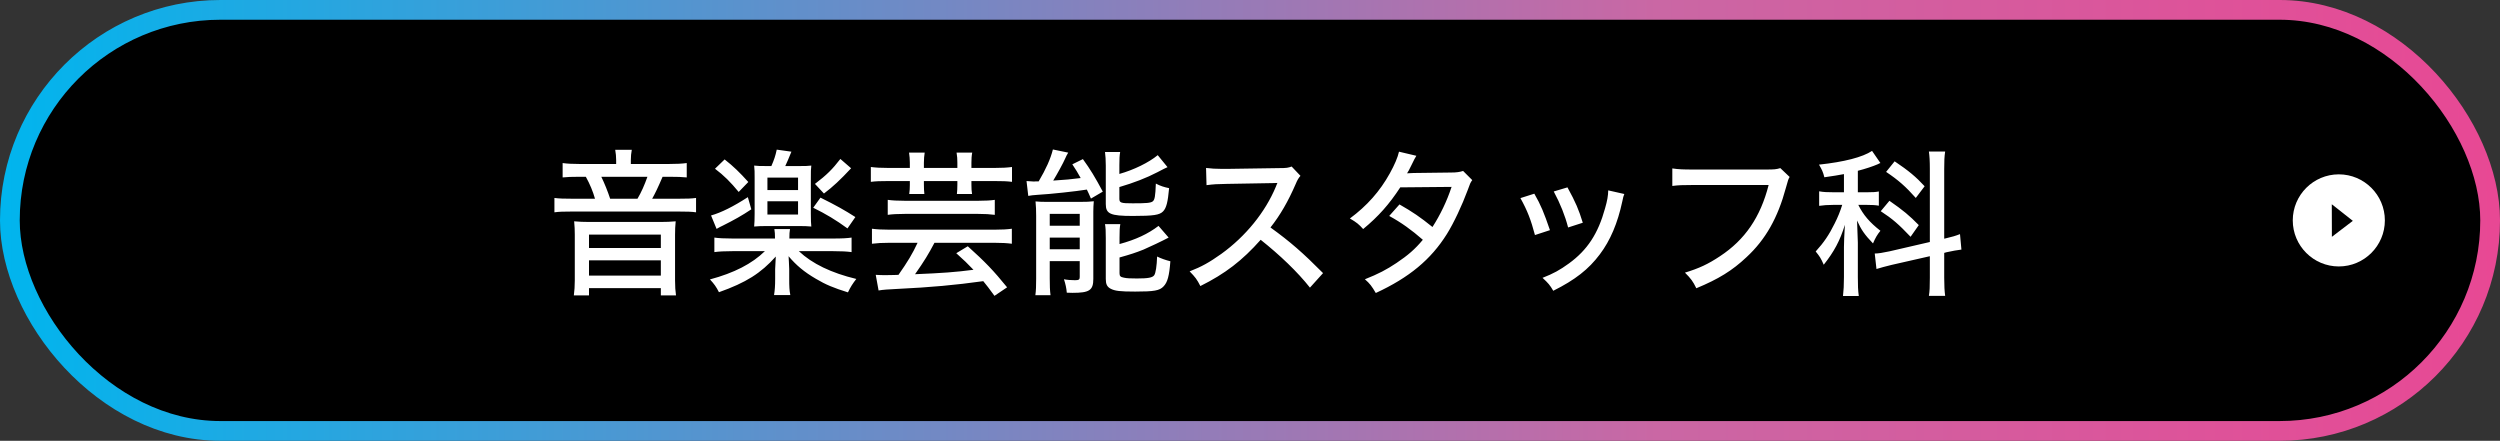 <svg width="380" height="67" viewBox="0 0 380 67" fill="none" xmlns="http://www.w3.org/2000/svg">
<rect x="0" y="0" width="380" height="67" fill="#333333" stroke="none"/>
<rect x="1.5" y="1.5" width="377" height="64" rx="32" fill="black"/>
<rect x="1.5" y="1.5" width="377" height="64" rx="32" stroke="url(#paint0_linear_52_124)" stroke-width="3"/>
<path d="M93.656 24.928V24.328C93.656 23.8 93.608 23.32 93.512 22.768H96.032C95.936 23.296 95.888 23.752 95.888 24.304V24.928H101.552C102.848 24.928 103.688 24.88 104.384 24.784V26.968C103.64 26.896 102.944 26.872 101.864 26.872H100.712C100.016 28.504 99.56 29.44 99.128 30.208H103.016C104.432 30.208 105.152 30.184 105.8 30.088V32.272C105.152 32.176 104.408 32.152 102.992 32.152H87.056C85.64 32.152 84.944 32.176 84.272 32.272V30.088C84.968 30.184 85.712 30.208 87.128 30.208H90.44C90.128 29.104 89.672 28 89.048 26.872H87.944C86.864 26.872 86.288 26.896 85.52 26.968V24.784C86.192 24.88 86.984 24.928 88.208 24.928H93.656ZM92.744 30.208H96.896C97.496 29.2 97.952 28.144 98.408 26.872H91.4C91.88 27.856 92.384 29.104 92.744 30.208ZM89.504 33.736H100.472C101.36 33.736 101.792 33.712 102.704 33.64C102.632 34.384 102.608 34.912 102.608 35.68V42.64C102.608 43.576 102.656 44.2 102.752 44.896H100.448V43.792H89.528V44.896H87.224C87.32 44.152 87.368 43.504 87.368 42.64V35.68C87.368 34.984 87.344 34.384 87.272 33.64C88.112 33.712 88.64 33.736 89.504 33.736ZM89.528 35.656V37.696H100.448V35.656H89.528ZM89.528 39.568V41.896H100.448V39.568H89.528ZM116.504 25.24H117.248C117.656 24.304 117.872 23.68 118.064 22.744L120.296 23.056C119.744 24.4 119.72 24.448 119.36 25.24H121.52C122.432 25.24 122.672 25.24 123.32 25.168C123.248 25.768 123.248 25.984 123.248 27.088V32.464C123.248 33.52 123.272 33.928 123.32 34.432C122.816 34.384 122.24 34.36 121.568 34.36H116.456C115.76 34.36 115.136 34.384 114.632 34.432C114.68 33.856 114.704 33.424 114.704 32.488V27.064C114.704 26.008 114.704 25.936 114.632 25.168C115.232 25.24 115.544 25.24 116.504 25.24ZM116.648 26.992V28.888H121.304V26.992H116.648ZM116.648 30.592V32.608H121.304V30.592H116.648ZM126.608 38.176H121.424C123.464 40.096 126.368 41.488 130.16 42.4C129.632 43.072 129.272 43.624 128.888 44.44C126.728 43.768 125.504 43.264 124.016 42.376C122.24 41.344 121.016 40.312 119.864 38.944C119.888 39.28 119.888 39.28 119.912 39.784C119.96 40.672 119.96 40.696 119.96 40.888V42.352C119.96 43.552 119.984 44.104 120.128 44.848H117.656C117.776 44.104 117.824 43.432 117.824 42.352V40.912C117.824 40.648 117.872 39.664 117.92 38.992C115.64 41.536 113.408 42.952 109.28 44.416C108.872 43.6 108.56 43.168 107.912 42.472C111.584 41.488 114.296 40.096 116.264 38.176H111.368C110.096 38.176 109.28 38.224 108.584 38.32V36.112C109.232 36.208 110.096 36.256 111.368 36.256H117.8C117.8 35.608 117.776 35.224 117.704 34.816H120.08C120.008 35.272 119.984 35.536 119.984 36.256H126.632C128.024 36.256 128.792 36.208 129.44 36.112V38.32C128.72 38.224 127.928 38.176 126.608 38.176ZM108.68 25.648L110.144 24.232C111.512 25.312 112.424 26.2 113.744 27.664L112.28 29.176C111.056 27.688 110.024 26.656 108.68 25.648ZM113.672 29.968L114.2 31.816C112.808 32.752 111.56 33.448 109.88 34.288C109.472 34.48 109.424 34.504 108.92 34.792L108.08 32.752C109.616 32.32 111.488 31.384 113.672 29.968ZM127.736 24.16L129.368 25.576C127.712 27.352 126.608 28.384 125.24 29.416L123.872 27.952C125.672 26.584 126.536 25.72 127.736 24.16ZM123.608 31.576L124.712 30.04C127.088 31.216 128.408 31.96 130.016 32.992L128.816 34.72C127.04 33.424 125.552 32.536 123.608 31.576ZM138.296 25.528V24.736C138.296 24.208 138.248 23.68 138.176 23.2H140.552C140.48 23.656 140.432 24.184 140.432 24.736V25.528H145.52V24.736C145.52 24.184 145.496 23.752 145.4 23.2H147.776C147.68 23.704 147.656 24.16 147.656 24.736V25.528H151.088C152.312 25.528 153.08 25.48 153.824 25.384V27.64C153.08 27.544 152.36 27.52 151.088 27.52H147.656V28.096C147.656 28.672 147.68 29.056 147.752 29.488H145.448C145.496 28.984 145.52 28.672 145.52 28.048V27.52H140.432V28.048C140.432 28.672 140.456 29.032 140.504 29.488H138.2C138.272 29.056 138.296 28.6 138.296 28.096V27.52H135.104C133.808 27.52 133.112 27.544 132.368 27.64V25.384C133.136 25.48 133.88 25.528 135.104 25.528H138.296ZM139.472 36.904H135.2C134.12 36.904 133.28 36.952 132.536 37.048V34.768C133.256 34.864 134.072 34.912 135.2 34.912H151.16C152.312 34.912 153.08 34.864 153.8 34.768V37.048C153.08 36.952 152.24 36.904 151.136 36.904H142.04C141.128 38.632 140.504 39.664 139.088 41.68C143.192 41.512 145.232 41.368 147.968 41.008C147.008 40 146.576 39.592 145.352 38.488L147.104 37.432C149.72 39.784 151.016 41.128 153.08 43.672L151.16 44.968C150.32 43.816 150.008 43.408 149.456 42.736C145.16 43.336 141.44 43.672 136.448 43.912C135.008 43.984 134.216 44.032 133.544 44.152L133.112 41.776C133.592 41.8 134.024 41.824 134.48 41.824C134.816 41.824 135.272 41.824 135.92 41.8C136.16 41.776 136.16 41.776 136.568 41.776C137.936 39.832 138.704 38.56 139.472 36.904ZM151.208 30.376V32.656C150.488 32.56 149.696 32.512 148.664 32.512H137.528C136.472 32.512 135.584 32.56 134.936 32.656V30.376C135.608 30.472 136.4 30.52 137.576 30.52H148.664C149.792 30.52 150.608 30.472 151.208 30.376ZM157.472 27.568H157.88C158.984 25.696 159.68 24.16 160.04 22.72L162.368 23.2C162.152 23.56 162.056 23.752 161.888 24.136C161.648 24.712 160.664 26.512 160.088 27.448C162.056 27.328 162.68 27.256 164.264 27.064C163.76 26.152 163.592 25.888 162.992 24.976L164.6 24.184C165.704 25.696 166.472 26.968 167.624 29.128L165.824 30.184C165.536 29.512 165.416 29.248 165.2 28.816C163.592 29.08 159.608 29.512 157.784 29.608C157.136 29.656 156.608 29.704 156.296 29.776L156.032 27.52C156.32 27.544 156.968 27.592 157.16 27.592C157.208 27.592 157.328 27.592 157.472 27.568ZM170.144 25.096V26.44C172.352 25.816 174.608 24.712 175.976 23.584L177.464 25.408C176.984 25.624 176.984 25.624 175.928 26.176C174.272 27.04 172.352 27.784 170.144 28.432V30.208C170.144 30.832 170.384 30.904 172.16 30.904C174.248 30.904 174.872 30.856 175.208 30.616C175.52 30.376 175.616 29.848 175.688 27.904C176.36 28.264 176.984 28.456 177.704 28.6C177.512 30.712 177.296 31.6 176.792 32.128C176.264 32.68 175.352 32.824 172.184 32.824C168.776 32.824 168.08 32.512 168.08 31.024V25.168C168.08 24.304 168.032 23.68 167.96 23.104H170.264C170.168 23.656 170.144 24.136 170.144 25.096ZM170.168 36.112V37.096C172.64 36.424 174.488 35.56 176.096 34.336L177.632 36.112C176.792 36.568 174.56 37.624 173.816 37.936C172.616 38.416 171.8 38.68 170.168 39.136V41.536C170.168 41.968 170.312 42.112 170.84 42.208C171.272 42.304 171.8 42.328 172.808 42.328C174.512 42.328 175.184 42.208 175.448 41.824C175.664 41.512 175.832 40.432 175.88 38.992C176.456 39.28 177.2 39.544 177.896 39.712C177.728 41.944 177.464 42.904 176.864 43.528C176.264 44.176 175.424 44.32 172.544 44.32C170.24 44.32 169.472 44.224 168.824 43.888C168.272 43.6 168.08 43.192 168.08 42.4V36.208C168.08 35.104 168.056 34.6 167.96 34.072H170.288C170.192 34.6 170.168 35.008 170.168 36.112ZM157.496 42.352V32.824C157.496 31.96 157.472 31.336 157.4 30.616C157.928 30.664 158.384 30.688 159.224 30.688H164.048C165.08 30.688 165.68 30.664 166.256 30.592C166.208 31.072 166.184 31.72 166.184 32.152V42.4C166.184 44.128 165.584 44.512 163.016 44.512C162.824 44.512 162.536 44.512 162.152 44.488C162.104 43.84 161.96 43.168 161.72 42.448C162.2 42.544 162.824 42.592 163.4 42.592C163.976 42.592 164.12 42.496 164.12 42.112V39.688H159.56V42.304C159.56 43.408 159.584 44.152 159.68 44.872H157.376C157.472 44.152 157.496 43.504 157.496 42.352ZM159.56 32.512V34.312H164.12V32.512H159.56ZM159.56 36.112V37.888H164.12V36.112H159.56ZM201.104 41.512L199.112 43.72C197.216 41.32 194.576 38.8 191.624 36.448C188.84 39.592 186.224 41.608 182.456 43.48C181.928 42.448 181.688 42.136 180.824 41.248C182.672 40.528 183.824 39.88 185.648 38.584C189.344 35.92 192.32 32.248 193.928 28.384C194 28.168 194 28.168 194.072 28.024C194.12 27.928 194.12 27.928 194.168 27.808C193.88 27.832 193.736 27.832 193.424 27.832L186.464 27.952C184.976 27.976 184.52 28 183.392 28.144L183.32 25.528C184.136 25.624 184.736 25.672 185.792 25.672C185.888 25.672 186.152 25.672 186.44 25.672L194.432 25.552C195.584 25.552 195.8 25.504 196.328 25.312L197.672 26.728C197.384 27.04 197.192 27.376 196.952 27.952C195.8 30.616 194.576 32.728 193.112 34.576C196.136 36.76 198.056 38.44 201.104 41.512ZM212.648 23.056L215.288 23.68C215.024 24.112 215.024 24.112 214.52 25.144C214.208 25.792 214.04 26.104 213.872 26.344C214.016 26.344 214.352 26.32 214.856 26.296L220.568 26.224C221.384 26.224 221.864 26.152 222.392 25.984L223.784 27.376C223.496 27.76 223.448 27.904 223.064 28.96C222.248 31.168 220.976 33.904 219.92 35.584C217.496 39.448 214.208 42.184 209.12 44.536C208.496 43.48 208.232 43.12 207.464 42.448C209.528 41.632 210.752 40.984 212.264 39.976C214.016 38.8 215.072 37.888 216.272 36.448C214.568 34.96 213.008 33.832 211.16 32.824L212.72 31.072C214.736 32.224 215.864 32.992 217.736 34.504C218.936 32.632 219.92 30.592 220.64 28.408L212.84 28.48C211.16 31.048 209.528 32.896 207.2 34.816C206.528 34.072 206.24 33.832 205.184 33.208C207.776 31.288 209.744 29.08 211.256 26.344C211.976 25.048 212.456 23.92 212.648 23.056ZM231.104 30.112L233.216 29.44C234.224 31.192 234.68 32.32 235.592 34.984L233.312 35.728C232.712 33.448 232.16 32.008 231.104 30.112ZM236.168 29.104L238.256 28.48C239.528 30.808 239.96 31.84 240.584 33.856L238.352 34.576C237.896 32.8 237.176 30.976 236.168 29.104ZM244.448 28.936L246.896 29.488C246.752 29.848 246.728 29.944 246.584 30.64C245.888 33.904 244.76 36.568 243.176 38.656C241.472 40.936 239.408 42.544 236.096 44.2C235.592 43.336 235.328 43.024 234.464 42.232C236.12 41.584 237.08 41.056 238.472 40.048C241.28 38.008 242.912 35.512 243.968 31.672C244.304 30.52 244.448 29.68 244.448 28.936ZM270.608 25.552L272.024 26.896C271.808 27.28 271.808 27.28 271.448 28.576C270.224 33.112 268.376 36.4 265.472 39.088C263.312 41.128 261.2 42.424 257.84 43.816C257.312 42.736 257.024 42.352 256.112 41.44C258.248 40.792 259.64 40.144 261.44 38.944C265.232 36.448 267.584 33.016 268.832 28.12H257.384C255.776 28.12 255.104 28.144 254.192 28.264V25.6C255.152 25.744 255.824 25.768 257.432 25.768H268.448C269.672 25.768 269.984 25.744 270.608 25.552ZM293.336 36.784V25.696C293.336 24.4 293.288 23.728 293.192 23.032H295.664C295.544 23.824 295.52 24.448 295.52 25.696V36.28L295.64 36.256C296.768 35.992 297.248 35.848 297.92 35.584L298.136 37.936C297.464 38.008 296.768 38.152 295.856 38.344L295.52 38.44V42.232C295.52 43.48 295.568 44.224 295.664 44.968H293.192C293.312 44.224 293.336 43.624 293.336 42.208V38.944L287.528 40.264C286.64 40.48 285.752 40.72 285.224 40.888L284.96 38.536C285.464 38.536 286.232 38.416 287.216 38.2L293.336 36.784ZM280.28 29.224V26.464C279.272 26.656 278.792 26.728 277.304 26.944C277.088 26.104 276.944 25.816 276.488 25.024C280.304 24.616 283.112 23.896 284.552 22.936L285.824 24.784C285.728 24.808 285.728 24.808 285.392 24.976C284.744 25.264 283.52 25.672 282.392 25.96V29.224H283.832C284.648 29.224 285.08 29.2 285.584 29.104V31.264C285.032 31.168 284.528 31.144 283.808 31.144H282.464C283.208 32.656 284.192 33.808 285.824 35.08C285.344 35.656 285.056 36.16 284.696 37C283.424 35.68 282.896 34.912 282.272 33.52C282.296 34.096 282.344 35.224 282.392 36.88V42.112C282.392 43.408 282.416 44.104 282.536 44.992H280.136C280.232 44.128 280.28 43.312 280.28 42.112V37.552C280.28 36.856 280.328 35.848 280.424 34.168C279.68 36.592 278.768 38.272 277.208 40.24C276.776 39.256 276.608 38.992 275.984 38.224C277.232 36.856 278.024 35.68 278.864 33.976C279.344 33.04 279.728 32.08 280.016 31.144H278.624C277.784 31.144 277.184 31.192 276.512 31.288V29.08C277.16 29.2 277.736 29.224 278.672 29.224H280.28ZM286.688 26.128L287.984 24.52C290.096 25.936 291.248 26.896 292.544 28.312L291.2 30.088C289.664 28.36 288.584 27.4 286.688 26.128ZM285.872 32.104L287.192 30.52C289.328 32.008 290.192 32.728 291.656 34.216L290.408 35.992C288.608 34.096 287.648 33.256 285.872 32.104Z" fill="white"/>
<path d="M355.5 26.5C351.64 26.5 348.5 29.64 348.5 33.5C348.5 37.36 351.64 40.5 355.5 40.5C359.36 40.5 362.5 37.36 362.5 33.5C362.5 29.64 359.36 26.5 355.5 26.5Z" fill="white"/>
<path d="M354.444 35.998L357.63 33.568L354.432 31.047C354.433 32.215 354.44 33.988 354.444 34.917V35.998Z" fill="black"/>
<defs>
<linearGradient id="paint0_linear_52_124" x1="0" y1="33.5" x2="380" y2="33.5" gradientUnits="userSpaceOnUse">
<stop stop-color="#00B5EE"/>
<stop offset="0.663" stop-color="#CA67A4"/>
<stop offset="1" stop-color="#E84894"/>
</linearGradient>
</defs>
</svg>
